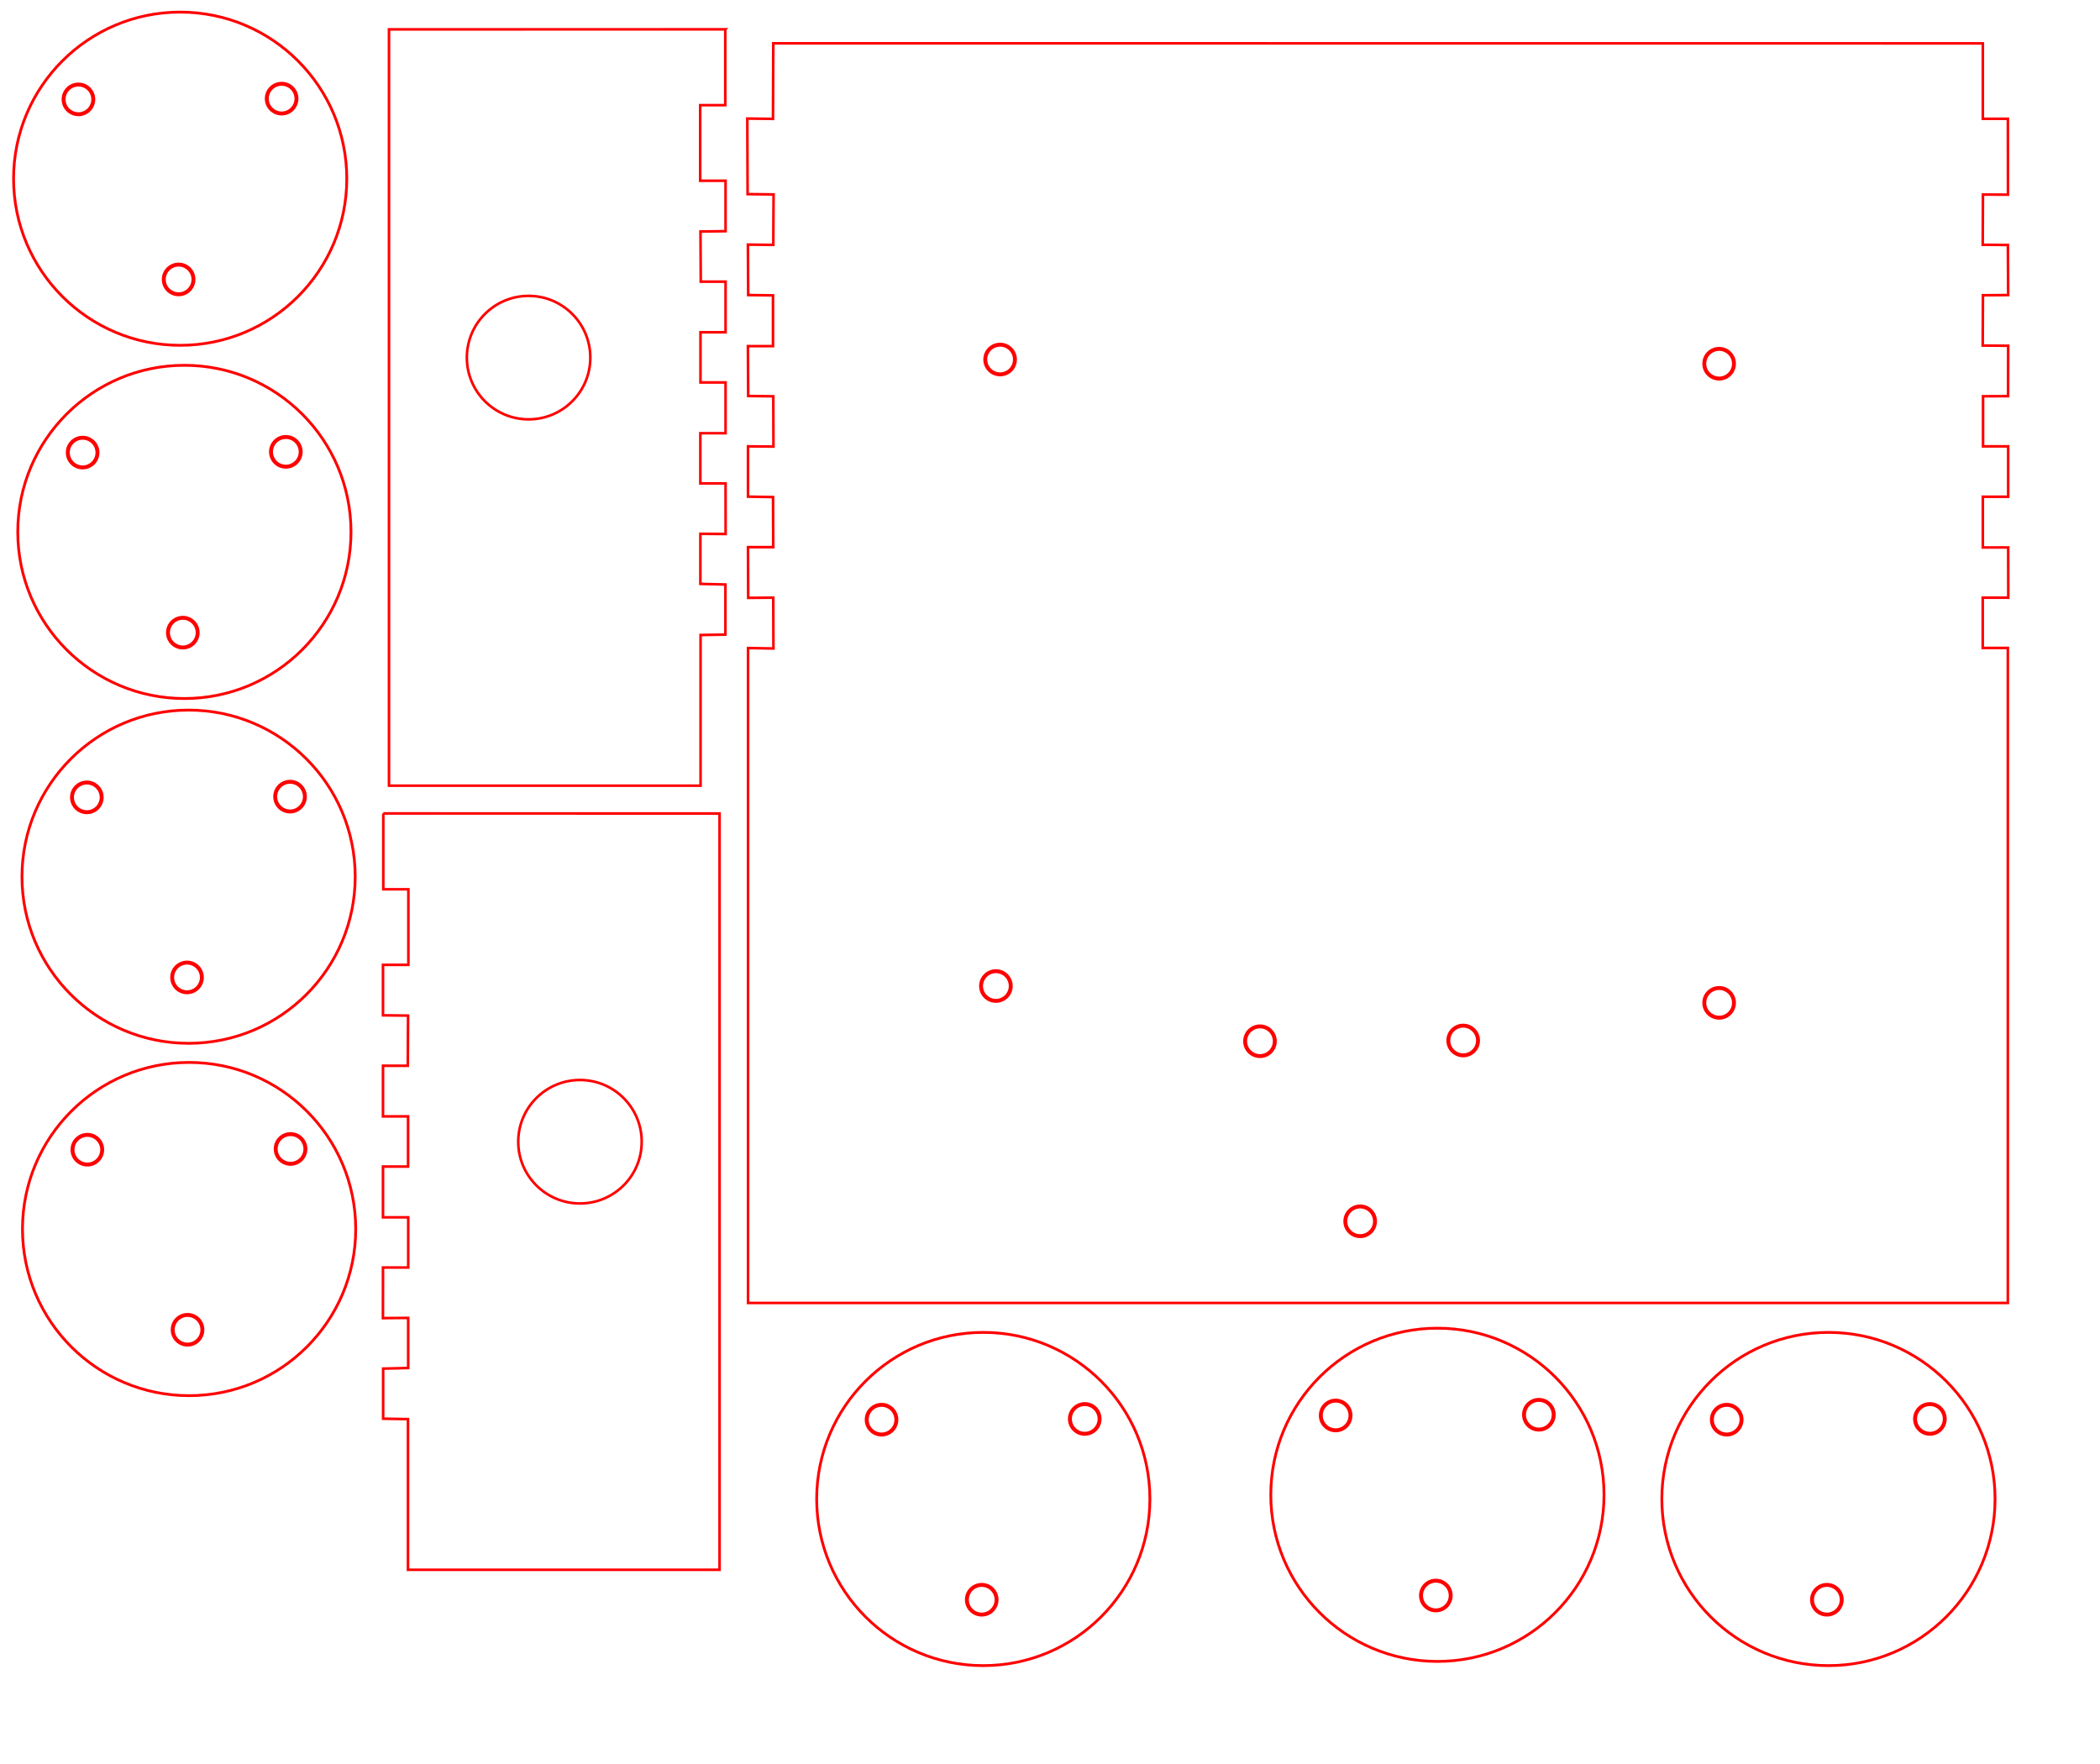 <?xml version="1.0" encoding="UTF-8" standalone="no"?>
<svg
   xmlns:dc="http://purl.org/dc/elements/1.1/"
   xmlns:cc="http://creativecommons.org/ns#"
   xmlns:rdf="http://www.w3.org/1999/02/22-rdf-syntax-ns#"
   xmlns:svg="http://www.w3.org/2000/svg"
   xmlns="http://www.w3.org/2000/svg"
   xmlns:sodipodi="http://sodipodi.sourceforge.net/DTD/sodipodi-0.dtd"
   xmlns:inkscape="http://www.inkscape.org/namespaces/inkscape"
   version="1.1"
   width="25cm"
   height="21cm"
   viewBox="0 0 885.827 744.095"
   id="svg2"
   inkscape:version="0.91 r13725"
   sodipodi:docname="15x15x4 base.svg">
  <defs
     id="defs30">
    <inkscape:path-effect
       effect="spiro"
       id="path-effect4291"
       is_visible="true" />
    <inkscape:path-effect
       effect="spiro"
       id="path-effect4242"
       is_visible="true" />
    <inkscape:path-effect
       effect="spiro"
       id="path-effect4238"
       is_visible="true" />
    <inkscape:path-effect
       effect="spiro"
       id="path-effect4176"
       is_visible="true" />
    <inkscape:path-effect
       effect="spiro"
       id="path-effect4162"
       is_visible="true" />
    <inkscape:path-effect
       effect="spiro"
       id="path-effect4242-5"
       is_visible="true" />
    <inkscape:path-effect
       effect="spiro"
       id="path-effect4291-6"
       is_visible="true" />
    <inkscape:path-effect
       effect="spiro"
       id="path-effect4291-6-5"
       is_visible="true" />
    <inkscape:path-effect
       effect="spiro"
       id="path-effect4291-6-5-8"
       is_visible="true" />
  </defs>
  <sodipodi:namedview
     pagecolor="#ffffff"
     bordercolor="#666666"
     borderopacity="1"
     objecttolerance="10"
     gridtolerance="10"
     guidetolerance="10"
     inkscape:pageopacity="0"
     inkscape:pageshadow="2"
     inkscape:window-width="1920"
     inkscape:window-height="1017"
     id="namedview28"
     showgrid="false"
     units="cm"
     inkscape:zoom="0.56380327"
     inkscape:cx="436.75086"
     inkscape:cy="203.94222"
     inkscape:window-x="-8"
     inkscape:window-y="-8"
     inkscape:window-maximized="1"
     inkscape:current-layer="svg2" />
  <!-- Front-->
  <!-- Back-->
  <!-- Left-->
  <!-- Right-->
  <!-- Top-->
  <!-- Bottom-->
  <path
     style="fill:none;fill-rule:evenodd;stroke:#ff0000;stroke-width:1.098;stroke-linecap:butt;stroke-linejoin:miter;stroke-miterlimit:4;stroke-dasharray:none;stroke-opacity:1"
     d="m 326.189,18.272 -0.124,31.871 -10.831,-0.124 0.124,31.871 10.956,0.124 -0.124,21.289 -10.707,-0.124 0.124,21.289 10.458,0.124 0,21.413 -10.582,0 0.124,21.04 10.582,0.124 0.072,21.202 -10.74,-0.088 0,21.215 10.564,0.176 0.088,21.127 -10.652,0 0.088,21.392 10.564,-0.088 0.078,21.444 -10.707,-0.187 0,276.254 531.405,0 0,-276.295 -10.593,0 0,-21.215 10.784,0 -0.044,-21.171 -10.696,0 0,-21.392 10.696,0 0,-21.259 -10.608,0 0,-21.127 10.564,-0.044 0.044,-21.26 -10.74,-0.088 0.088,-21.215 10.652,-0.088 -0.132,-21.127 -10.608,-0.088 0.088,-21.172 10.564,0.044 -0.044,-31.999 -10.564,0 0,-31.823 -510.212,-0.022 z"
     id="path4174"
     inkscape:original-d="m 326.18888,18.272292 -0.1245,31.870599 -10.831,-0.12433 0.12449,31.870634 10.95553,0.1245 -0.12449,21.288595 -10.70654,-0.12449 0.12449,21.28858 10.45755,0.1245 0,21.41308 -10.58204,0 0.12449,21.0396 10.58205,0.12449 0.0721,21.20235 -10.73978,-0.088 0,21.21545 10.56372,0.17606 0.088,21.12744 -10.65175,0 0.088,21.39154 10.56372,-0.088 0.0782,21.44384 -10.70654,-0.18674 0,276.25364 531.40543,0 0,-276.2953 -10.59331,0 0,-21.21547 10.7838,0 -0.044,-21.17146 -10.69578,0 0,-21.39154 10.69577,0 0,-21.25949 -10.60774,0 0,-21.12744 10.56372,-0.044 0.044,-21.25951 -10.73977,-0.088 0.088,-21.2155 10.65179,-0.088 -0.13205,-21.12748 -10.60774,-0.088 0.088,-21.171505 10.56376,0.044 -0.044,-31.999264 -10.56374,0 0,-31.823209 z"
     inkscape:connector-curvature="0"
     inkscape:path-effect="#path-effect4176" />
  <path
     style="fill:none;fill-rule:evenodd;stroke:#ff0000;stroke-width:1.098;stroke-linecap:butt;stroke-linejoin:miter;stroke-miterlimit:4;stroke-dasharray:none;stroke-opacity:1"
     d="m 161.681,343.124 0,31.995 10.582,0 0,31.872 -10.707,0 0,21.289 10.582,0.124 -0.124,21.164 -10.458,0 0,21.351 10.582,0 0,21.164 -10.582,0 0,21.413 10.644,0 0,21.164 -10.644,0 -0.022,21.35 10.652,-0.088 0,21.127 -10.564,0.264 0,21.127 10.476,0.176 0,63.558 131.43,0 0,-319.024 -141.847,-0.027 z"
     id="path4240"
     inkscape:path-effect="#path-effect4242"
     inkscape:original-d="m 161.68127,343.1238 0,31.9951 10.5819,0 0,31.8716 -10.7066,0 0,21.2886 10.5821,0.1245 -0.1245,21.1641 -10.4576,0 0,21.3508 10.5821,0 0,21.1641 -10.5821,0 0,21.4131 10.6443,0 0,21.1641 -10.6443,0 -0.022,21.3504 10.6517,-0.088 0,21.1274 -10.5637,0.2641 0,21.1274 10.4757,0.1761 0,63.5584 131.43032,0 0,-319.0244 z"
     inkscape:connector-curvature="0" />
  <circle
     style="fill:none;fill-opacity:1;stroke:#ff0000;stroke-width:1.098;stroke-linejoin:round;stroke-miterlimit:4;stroke-dasharray:none;stroke-opacity:1"
     id="path4250"
     cx="481.605"
     cy="-244.645"
     r="26.04"
     transform="matrix(0,1,-1,0,0,0)" />
  <path
     style="fill:none;fill-rule:evenodd;stroke:#ff0000;stroke-width:1.098;stroke-linecap:butt;stroke-linejoin:miter;stroke-miterlimit:4;stroke-dasharray:none;stroke-opacity:1"
     d="m 305.936,12.369 0,31.995 -10.582,0 0,31.872 10.707,0 0,21.289 -10.582,0.124 0.124,21.164 10.458,0 0,21.351 -10.582,0 0,21.164 10.582,0 0,21.413 -10.644,0 0,21.164 10.644,0 0.022,21.35 -10.652,-0.088 0,21.127 10.564,0.264 0,21.127 -10.476,0.176 0,63.558 -131.43,0 0,-319.025 141.847,-0.027 z"
     id="path4240-5"
     inkscape:path-effect="#path-effect4242-5"
     inkscape:original-d="m 305.93551,12.369207 0,31.995135 -10.5819,0 0,31.871633 10.7066,0 0,21.288631 -10.5821,0.1245 0.1245,21.164124 10.4576,0 0,21.35082 -10.5821,0 0,21.16411 10.5821,0 0,21.41312 -10.6443,0 0,21.16412 10.6443,0 0.022,21.35042 -10.6517,-0.088 0,21.12742 10.5637,0.2641 0,21.12741 -10.4757,0.1761 0,63.55846 -131.4304,0 0,-319.024703 z"
     inkscape:connector-curvature="0" />
  <circle
     style="fill:none;fill-opacity:1;stroke:#ff0000;stroke-width:1.098;stroke-linejoin:round;stroke-miterlimit:4;stroke-dasharray:none;stroke-opacity:1"
     id="path4250-8"
     cx="150.85"
     cy="222.973"
     r="26.04"
     transform="matrix(0,1,1,0,0,0)" />
  <circle
     style="fill:none;fill-opacity:1;stroke:#ff0000;stroke-width:1.174;stroke-linejoin:round;stroke-miterlimit:4;stroke-dasharray:none;stroke-opacity:1"
     id="path4287"
     cx="79.766"
     cy="518.439"
     r="70.279" />
  <ellipse
     style="fill:none;fill-opacity:1;stroke:#ff0000;stroke-width:1.655;stroke-linejoin:round;stroke-miterlimit:4;stroke-dasharray:none;stroke-opacity:1"
     id="path4357"
     cx="36.846"
     cy="484.973"
     rx="6.259"
     ry="6.259" />
  <ellipse
     style="fill:none;fill-opacity:1;stroke:#ff0000;stroke-width:1.655;stroke-linejoin:round;stroke-miterlimit:4;stroke-dasharray:none;stroke-opacity:1"
     id="path4357-9"
     cx="122.563"
     cy="484.659"
     rx="6.259"
     ry="6.259" />
  <ellipse
     style="fill:none;fill-opacity:1;stroke:#ff0000;stroke-width:1.655;stroke-linejoin:round;stroke-miterlimit:4;stroke-dasharray:none;stroke-opacity:1"
     id="path4357-4"
     cx="79.108"
     cy="560.927"
     rx="6.259"
     ry="6.259" />
  <circle
     style="fill:none;fill-opacity:1;stroke:#ff0000;stroke-width:1.174;stroke-linejoin:round;stroke-miterlimit:4;stroke-dasharray:none;stroke-opacity:1"
     id="path4287-7"
     cx="76.004"
     cy="75.385"
     r="70.279" />
  <ellipse
     style="fill:none;fill-opacity:1;stroke:#ff0000;stroke-width:1.655;stroke-linejoin:round;stroke-miterlimit:4;stroke-dasharray:none;stroke-opacity:1"
     id="path4357-6"
     cx="33.084"
     cy="41.918"
     rx="6.259"
     ry="6.259" />
  <ellipse
     style="fill:none;fill-opacity:1;stroke:#ff0000;stroke-width:1.655;stroke-linejoin:round;stroke-miterlimit:4;stroke-dasharray:none;stroke-opacity:1"
     id="path4357-9-2"
     cx="118.801"
     cy="41.605"
     rx="6.259"
     ry="6.259" />
  <ellipse
     style="fill:none;fill-opacity:1;stroke:#ff0000;stroke-width:1.655;stroke-linejoin:round;stroke-miterlimit:4;stroke-dasharray:none;stroke-opacity:1"
     id="path4357-4-0"
     cx="75.346"
     cy="117.872"
     rx="6.259"
     ry="6.259" />
  <circle
     style="fill:none;fill-opacity:1;stroke:#ff0000;stroke-width:1.174;stroke-linejoin:round;stroke-miterlimit:4;stroke-dasharray:none;stroke-opacity:1"
     id="path4287-8"
     cx="77.778"
     cy="224.373"
     r="70.279" />
  <ellipse
     style="fill:none;fill-opacity:1;stroke:#ff0000;stroke-width:1.655;stroke-linejoin:round;stroke-miterlimit:4;stroke-dasharray:none;stroke-opacity:1"
     id="path4357-2"
     cx="34.858"
     cy="190.907"
     rx="6.259"
     ry="6.259" />
  <ellipse
     style="fill:none;fill-opacity:1;stroke:#ff0000;stroke-width:1.655;stroke-linejoin:round;stroke-miterlimit:4;stroke-dasharray:none;stroke-opacity:1"
     id="path4357-9-6"
     cx="120.575"
     cy="190.593"
     rx="6.259"
     ry="6.259" />
  <ellipse
     style="fill:none;fill-opacity:1;stroke:#ff0000;stroke-width:1.655;stroke-linejoin:round;stroke-miterlimit:4;stroke-dasharray:none;stroke-opacity:1"
     id="path4357-4-9"
     cx="77.12"
     cy="266.861"
     rx="6.259"
     ry="6.259" />
  <circle
     style="fill:none;fill-opacity:1;stroke:#ff0000;stroke-width:1.174;stroke-linejoin:round;stroke-miterlimit:4;stroke-dasharray:none;stroke-opacity:1"
     id="path4287-2"
     cx="79.552"
     cy="369.814"
     r="70.279" />
  <ellipse
     style="fill:none;fill-opacity:1;stroke:#ff0000;stroke-width:1.655;stroke-linejoin:round;stroke-miterlimit:4;stroke-dasharray:none;stroke-opacity:1"
     id="path4357-8"
     cx="36.631"
     cy="336.348"
     rx="6.259"
     ry="6.259" />
  <ellipse
     style="fill:none;fill-opacity:1;stroke:#ff0000;stroke-width:1.655;stroke-linejoin:round;stroke-miterlimit:4;stroke-dasharray:none;stroke-opacity:1"
     id="path4357-9-3"
     cx="122.349"
     cy="336.034"
     rx="6.259"
     ry="6.259" />
  <ellipse
     style="fill:none;fill-opacity:1;stroke:#ff0000;stroke-width:1.655;stroke-linejoin:round;stroke-miterlimit:4;stroke-dasharray:none;stroke-opacity:1"
     id="path4357-4-97"
     cx="78.894"
     cy="412.302"
     rx="6.259"
     ry="6.259" />
  <circle
     style="fill:none;fill-opacity:1;stroke:#ff0000;stroke-width:1.174;stroke-linejoin:round;stroke-miterlimit:4;stroke-dasharray:none;stroke-opacity:1"
     id="path4287-3"
     cx="414.775"
     cy="632.317"
     r="70.279" />
  <ellipse
     style="fill:none;fill-opacity:1;stroke:#ff0000;stroke-width:1.655;stroke-linejoin:round;stroke-miterlimit:4;stroke-dasharray:none;stroke-opacity:1"
     id="path4357-3"
     cx="371.855"
     cy="598.851"
     rx="6.259"
     ry="6.259" />
  <ellipse
     style="fill:none;fill-opacity:1;stroke:#ff0000;stroke-width:1.655;stroke-linejoin:round;stroke-miterlimit:4;stroke-dasharray:none;stroke-opacity:1"
     id="path4357-9-5"
     cx="457.572"
     cy="598.537"
     rx="6.259"
     ry="6.259" />
  <ellipse
     style="fill:none;fill-opacity:1;stroke:#ff0000;stroke-width:1.655;stroke-linejoin:round;stroke-miterlimit:4;stroke-dasharray:none;stroke-opacity:1"
     id="path4357-4-2"
     cx="414.117"
     cy="674.805"
     rx="6.259"
     ry="6.259" />
  <circle
     style="fill:none;fill-opacity:1;stroke:#ff0000;stroke-width:1.174;stroke-linejoin:round;stroke-miterlimit:4;stroke-dasharray:none;stroke-opacity:1"
     id="path4287-39"
     cx="606.332"
     cy="630.543"
     r="70.279" />
  <ellipse
     style="fill:none;fill-opacity:1;stroke:#ff0000;stroke-width:1.655;stroke-linejoin:round;stroke-miterlimit:4;stroke-dasharray:none;stroke-opacity:1"
     id="path4357-7"
     cx="563.411"
     cy="597.077"
     rx="6.259"
     ry="6.259" />
  <ellipse
     style="fill:none;fill-opacity:1;stroke:#ff0000;stroke-width:1.655;stroke-linejoin:round;stroke-miterlimit:4;stroke-dasharray:none;stroke-opacity:1"
     id="path4357-9-32"
     cx="649.128"
     cy="596.763"
     rx="6.259"
     ry="6.259" />
  <ellipse
     style="fill:none;fill-opacity:1;stroke:#ff0000;stroke-width:1.655;stroke-linejoin:round;stroke-miterlimit:4;stroke-dasharray:none;stroke-opacity:1"
     id="path4357-4-8"
     cx="605.674"
     cy="673.031"
     rx="6.259"
     ry="6.259" />
  <circle
     style="fill:none;fill-opacity:1;stroke:#ff0000;stroke-width:1.174;stroke-linejoin:round;stroke-miterlimit:4;stroke-dasharray:none;stroke-opacity:1"
     id="path4287-89"
     cx="771.283"
     cy="632.317"
     r="70.279" />
  <ellipse
     style="fill:none;fill-opacity:1;stroke:#ff0000;stroke-width:1.655;stroke-linejoin:round;stroke-miterlimit:4;stroke-dasharray:none;stroke-opacity:1"
     id="path4357-62"
     cx="728.363"
     cy="598.851"
     rx="6.259"
     ry="6.259" />
  <ellipse
     style="fill:none;fill-opacity:1;stroke:#ff0000;stroke-width:1.655;stroke-linejoin:round;stroke-miterlimit:4;stroke-dasharray:none;stroke-opacity:1"
     id="path4357-9-4"
     cx="814.08"
     cy="598.537"
     rx="6.259"
     ry="6.259" />
  <ellipse
     style="fill:none;fill-opacity:1;stroke:#ff0000;stroke-width:1.655;stroke-linejoin:round;stroke-miterlimit:4;stroke-dasharray:none;stroke-opacity:1"
     id="path4357-4-02"
     cx="770.625"
     cy="674.805"
     rx="6.259"
     ry="6.259" />
  <ellipse
     style="fill:none;fill-opacity:1;stroke:#ff0000;stroke-width:1.655;stroke-linejoin:round;stroke-miterlimit:4;stroke-dasharray:none;stroke-opacity:1"
     id="path4357-9-2-2"
     cx="421.87"
     cy="151.652"
     rx="6.259"
     ry="6.259" />
  <ellipse
     style="fill:none;fill-opacity:1;stroke:#ff0000;stroke-width:1.655;stroke-linejoin:round;stroke-miterlimit:4;stroke-dasharray:none;stroke-opacity:1"
     id="path4357-9-2-9"
     cx="725.168"
     cy="153.426"
     rx="6.259"
     ry="6.259" />
  <ellipse
     style="fill:none;fill-opacity:1;stroke:#ff0000;stroke-width:1.655;stroke-linejoin:round;stroke-miterlimit:4;stroke-dasharray:none;stroke-opacity:1"
     id="path4357-9-2-8"
     cx="420.096"
     cy="415.929"
     rx="6.259"
     ry="6.259" />
  <ellipse
     style="fill:none;fill-opacity:1;stroke:#ff0000;stroke-width:1.655;stroke-linejoin:round;stroke-miterlimit:4;stroke-dasharray:none;stroke-opacity:1"
     id="path4357-9-2-6"
     cx="725.168"
     cy="423.024"
     rx="6.259"
     ry="6.259" />
  <ellipse
     style="fill:none;fill-opacity:1;stroke:#ff0000;stroke-width:1.655;stroke-linejoin:round;stroke-miterlimit:4;stroke-dasharray:none;stroke-opacity:1"
     id="path4357-62-2"
     cx="531.485"
     cy="439.22"
     rx="6.259"
     ry="6.259" />
  <ellipse
     style="fill:none;fill-opacity:1;stroke:#ff0000;stroke-width:1.655;stroke-linejoin:round;stroke-miterlimit:4;stroke-dasharray:none;stroke-opacity:1"
     id="path4357-9-4-6"
     cx="617.203"
     cy="438.907"
     rx="6.259"
     ry="6.259" />
  <ellipse
     style="fill:none;fill-opacity:1;stroke:#ff0000;stroke-width:1.655;stroke-linejoin:round;stroke-miterlimit:4;stroke-dasharray:none;stroke-opacity:1"
     id="path4357-4-02-5"
     cx="573.748"
     cy="515.175"
     rx="6.259"
     ry="6.259" />
</svg>
